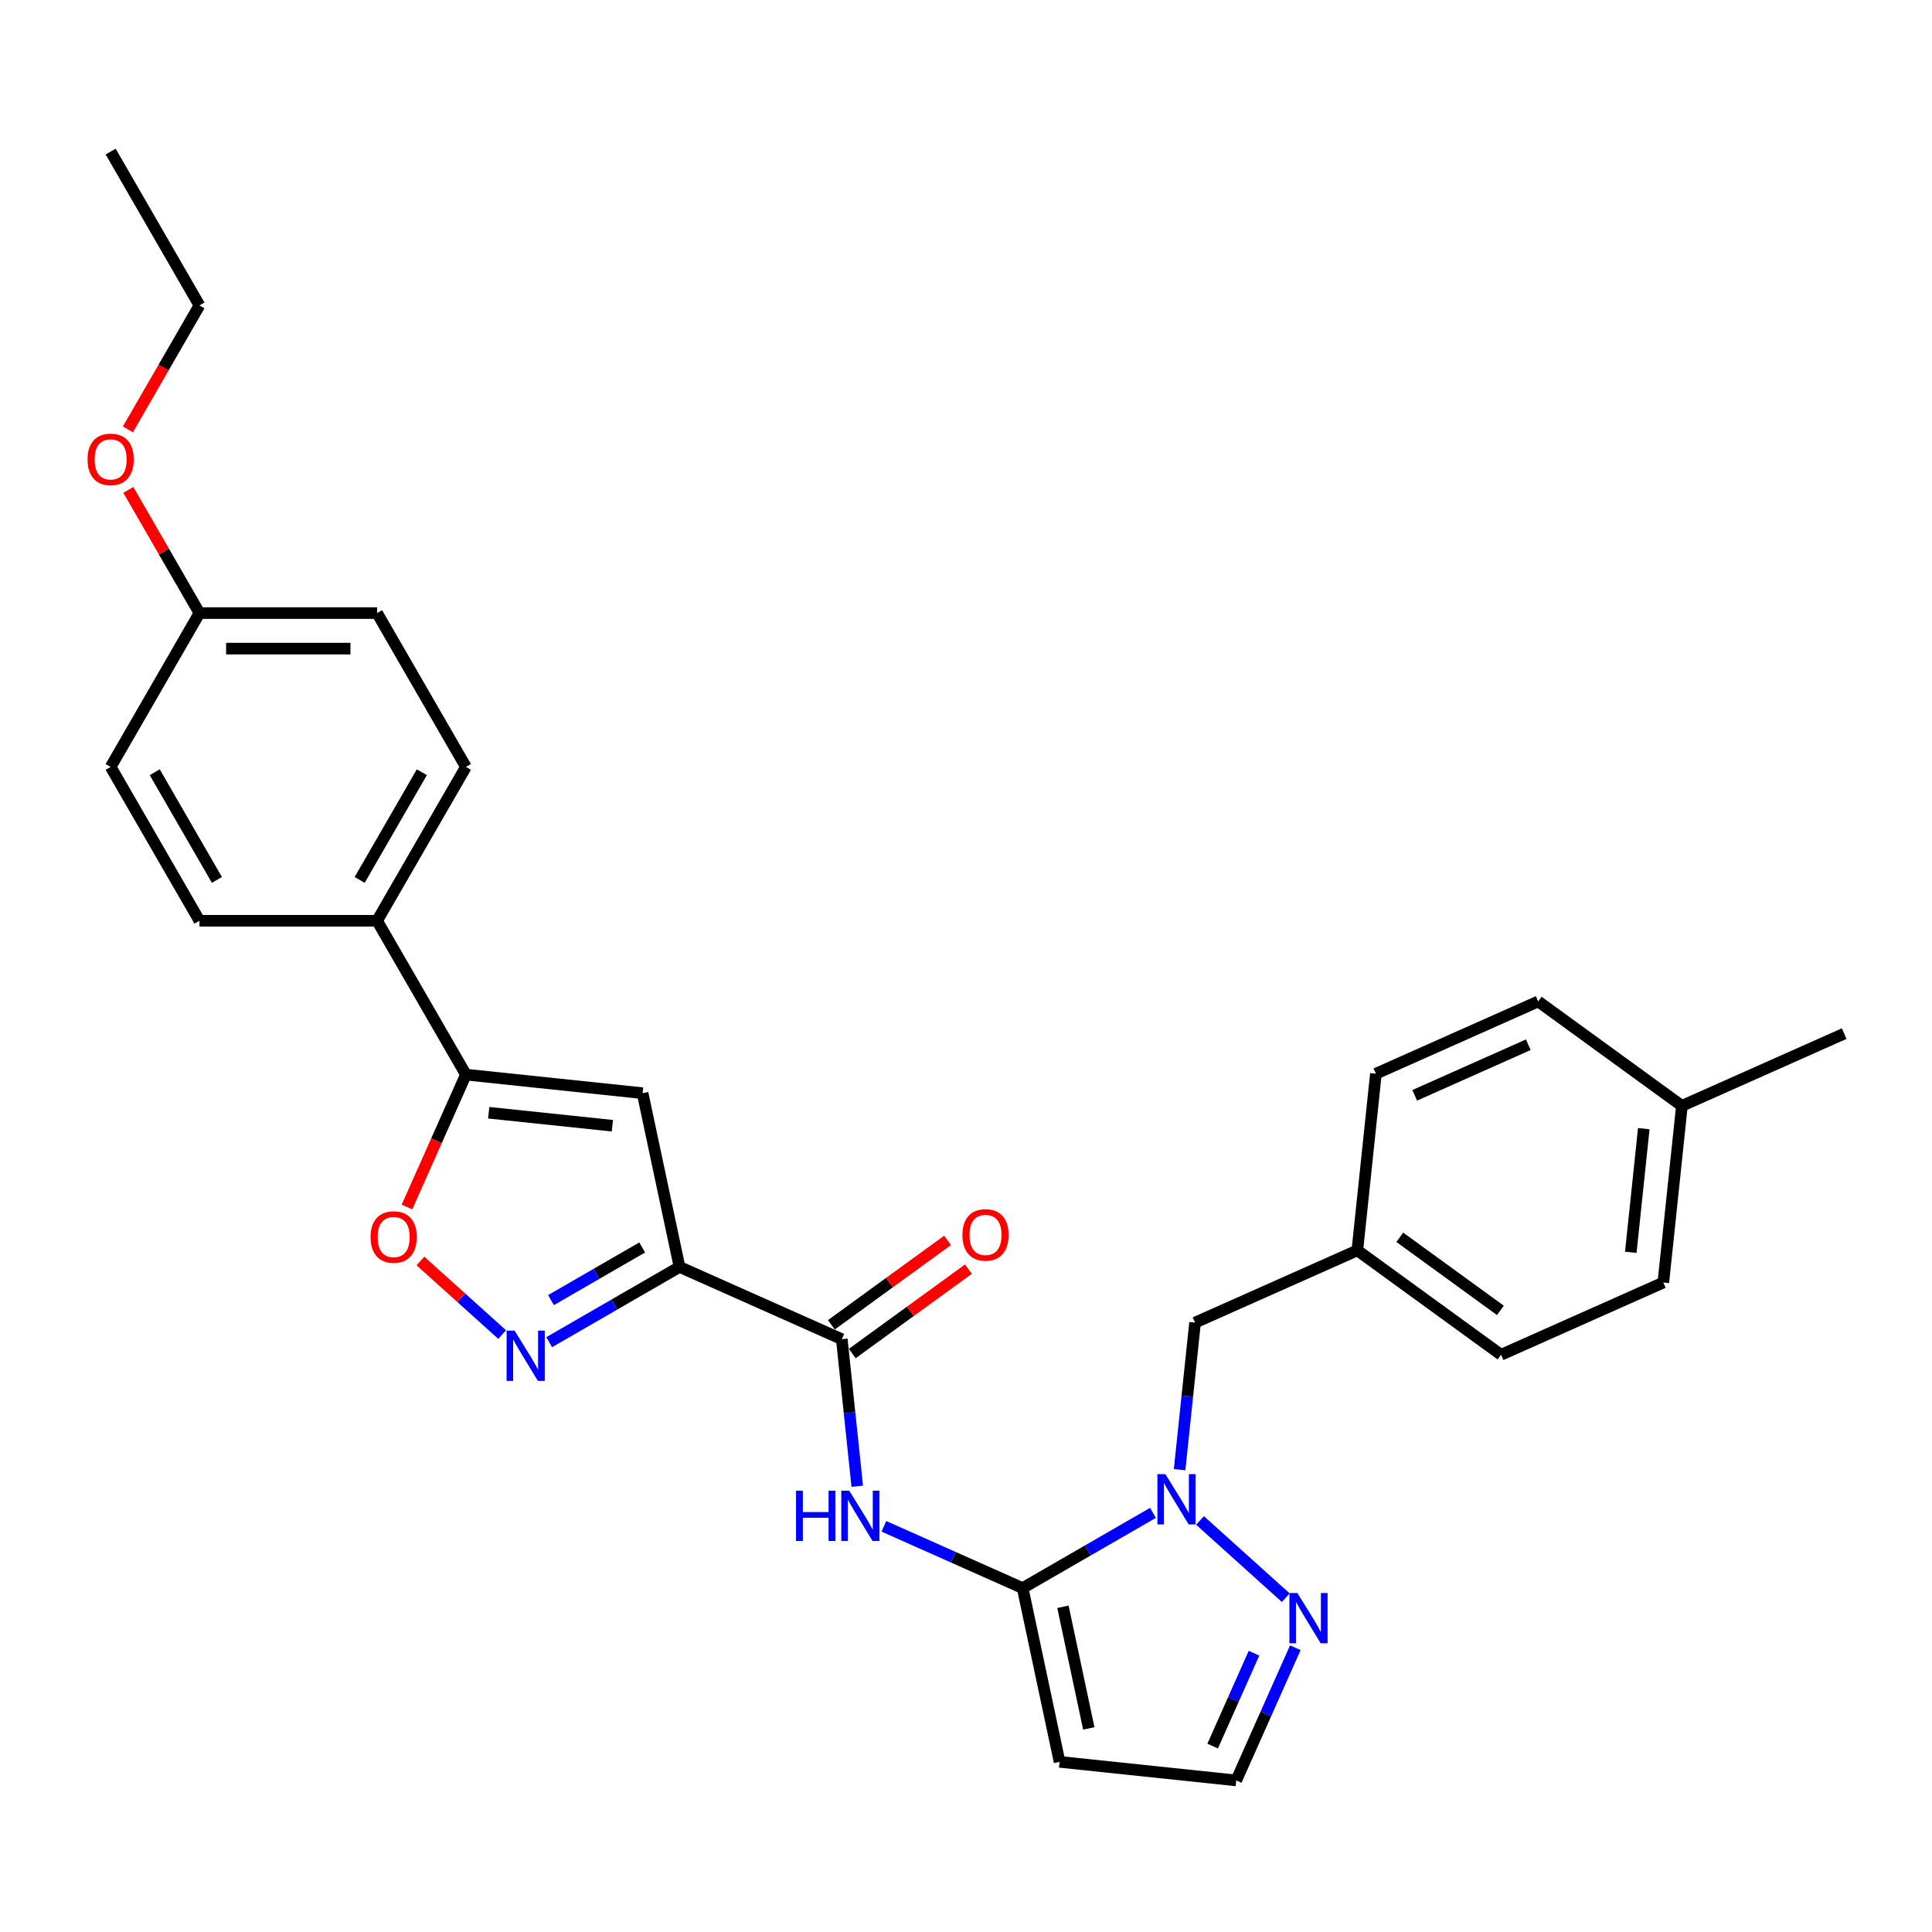 <?xml version='1.0' encoding='iso-8859-1'?>
<svg version='1.1' baseProfile='full'
              xmlns='http://www.w3.org/2000/svg'
                      xmlns:rdkit='http://www.rdkit.org/xml'
                      xmlns:xlink='http://www.w3.org/1999/xlink'
                  xml:space='preserve'
width='1000px' height='1000px' viewBox='0 0 1000 1000'>
<!-- END OF HEADER -->
<rect style='opacity:1.0;fill:#FFFFFF;stroke:none' width='1000' height='1000' x='0' y='0'> </rect>
<path class='bond-2' d='M 351.719,655.763 L 317.993,675.235' style='fill:none;fill-rule:evenodd;stroke:#000000;stroke-width:6px;stroke-linecap:butt;stroke-linejoin:miter;stroke-opacity:1' />
<path class='bond-2' d='M 317.993,675.235 L 284.266,694.707' style='fill:none;fill-rule:evenodd;stroke:#0000FF;stroke-width:6px;stroke-linecap:butt;stroke-linejoin:miter;stroke-opacity:1' />
<path class='bond-2' d='M 332.407,645.679 L 308.798,659.309' style='fill:none;fill-rule:evenodd;stroke:#000000;stroke-width:6px;stroke-linecap:butt;stroke-linejoin:miter;stroke-opacity:1' />
<path class='bond-2' d='M 308.798,659.309 L 285.19,672.94' style='fill:none;fill-rule:evenodd;stroke:#0000FF;stroke-width:6px;stroke-linecap:butt;stroke-linejoin:miter;stroke-opacity:1' />
<path class='bond-3' d='M 351.719,655.763 L 332.603,565.826' style='fill:none;fill-rule:evenodd;stroke:#000000;stroke-width:6px;stroke-linecap:butt;stroke-linejoin:miter;stroke-opacity:1' />
<path class='bond-5' d='M 351.719,655.763 L 435.716,693.16' style='fill:none;fill-rule:evenodd;stroke:#000000;stroke-width:6px;stroke-linecap:butt;stroke-linejoin:miter;stroke-opacity:1' />
<path class='bond-0' d='M 529.323,821.999 L 493.411,806.01' style='fill:none;fill-rule:evenodd;stroke:#000000;stroke-width:6px;stroke-linecap:butt;stroke-linejoin:miter;stroke-opacity:1' />
<path class='bond-0' d='M 493.411,806.01 L 457.5,790.022' style='fill:none;fill-rule:evenodd;stroke:#0000FF;stroke-width:6px;stroke-linecap:butt;stroke-linejoin:miter;stroke-opacity:1' />
<path class='bond-1' d='M 529.323,821.999 L 563.049,802.527' style='fill:none;fill-rule:evenodd;stroke:#000000;stroke-width:6px;stroke-linecap:butt;stroke-linejoin:miter;stroke-opacity:1' />
<path class='bond-1' d='M 563.049,802.527 L 596.776,783.055' style='fill:none;fill-rule:evenodd;stroke:#0000FF;stroke-width:6px;stroke-linecap:butt;stroke-linejoin:miter;stroke-opacity:1' />
<path class='bond-9' d='M 529.323,821.999 L 548.439,911.935' style='fill:none;fill-rule:evenodd;stroke:#000000;stroke-width:6px;stroke-linecap:butt;stroke-linejoin:miter;stroke-opacity:1' />
<path class='bond-9' d='M 550.177,831.666 L 563.559,894.622' style='fill:none;fill-rule:evenodd;stroke:#000000;stroke-width:6px;stroke-linecap:butt;stroke-linejoin:miter;stroke-opacity:1' />
<path class='bond-8' d='M 621.123,786.988 L 665.514,826.958' style='fill:none;fill-rule:evenodd;stroke:#0000FF;stroke-width:6px;stroke-linecap:butt;stroke-linejoin:miter;stroke-opacity:1' />
<path class='bond-12' d='M 610.56,760.708 L 614.56,722.647' style='fill:none;fill-rule:evenodd;stroke:#0000FF;stroke-width:6px;stroke-linecap:butt;stroke-linejoin:miter;stroke-opacity:1' />
<path class='bond-12' d='M 614.56,722.647 L 618.561,684.585' style='fill:none;fill-rule:evenodd;stroke:#000000;stroke-width:6px;stroke-linecap:butt;stroke-linejoin:miter;stroke-opacity:1' />
<path class='bond-7' d='M 259.919,690.774 L 238.762,671.725' style='fill:none;fill-rule:evenodd;stroke:#0000FF;stroke-width:6px;stroke-linecap:butt;stroke-linejoin:miter;stroke-opacity:1' />
<path class='bond-7' d='M 238.762,671.725 L 217.606,652.675' style='fill:none;fill-rule:evenodd;stroke:#FF0000;stroke-width:6px;stroke-linecap:butt;stroke-linejoin:miter;stroke-opacity:1' />
<path class='bond-6' d='M 332.603,565.826 L 241.161,556.216' style='fill:none;fill-rule:evenodd;stroke:#000000;stroke-width:6px;stroke-linecap:butt;stroke-linejoin:miter;stroke-opacity:1' />
<path class='bond-6' d='M 316.965,582.673 L 252.955,575.946' style='fill:none;fill-rule:evenodd;stroke:#000000;stroke-width:6px;stroke-linecap:butt;stroke-linejoin:miter;stroke-opacity:1' />
<path class='bond-4' d='M 443.717,769.284 L 439.716,731.222' style='fill:none;fill-rule:evenodd;stroke:#0000FF;stroke-width:6px;stroke-linecap:butt;stroke-linejoin:miter;stroke-opacity:1' />
<path class='bond-4' d='M 439.716,731.222 L 435.716,693.16' style='fill:none;fill-rule:evenodd;stroke:#000000;stroke-width:6px;stroke-linecap:butt;stroke-linejoin:miter;stroke-opacity:1' />
<path class='bond-13' d='M 441.12,700.599 L 471.187,678.754' style='fill:none;fill-rule:evenodd;stroke:#000000;stroke-width:6px;stroke-linecap:butt;stroke-linejoin:miter;stroke-opacity:1' />
<path class='bond-13' d='M 471.187,678.754 L 501.254,656.909' style='fill:none;fill-rule:evenodd;stroke:#FF0000;stroke-width:6px;stroke-linecap:butt;stroke-linejoin:miter;stroke-opacity:1' />
<path class='bond-13' d='M 430.311,685.722 L 460.378,663.877' style='fill:none;fill-rule:evenodd;stroke:#000000;stroke-width:6px;stroke-linecap:butt;stroke-linejoin:miter;stroke-opacity:1' />
<path class='bond-13' d='M 460.378,663.877 L 490.445,642.032' style='fill:none;fill-rule:evenodd;stroke:#FF0000;stroke-width:6px;stroke-linecap:butt;stroke-linejoin:miter;stroke-opacity:1' />
<path class='bond-11' d='M 241.161,556.216 L 195.189,476.589' style='fill:none;fill-rule:evenodd;stroke:#000000;stroke-width:6px;stroke-linecap:butt;stroke-linejoin:miter;stroke-opacity:1' />
<path class='bond-29' d='M 241.161,556.216 L 225.905,590.481' style='fill:none;fill-rule:evenodd;stroke:#000000;stroke-width:6px;stroke-linecap:butt;stroke-linejoin:miter;stroke-opacity:1' />
<path class='bond-29' d='M 225.905,590.481 L 210.649,624.747' style='fill:none;fill-rule:evenodd;stroke:#FF0000;stroke-width:6px;stroke-linecap:butt;stroke-linejoin:miter;stroke-opacity:1' />
<path class='bond-30' d='M 670.458,852.868 L 655.17,887.207' style='fill:none;fill-rule:evenodd;stroke:#0000FF;stroke-width:6px;stroke-linecap:butt;stroke-linejoin:miter;stroke-opacity:1' />
<path class='bond-30' d='M 655.17,887.207 L 639.881,921.546' style='fill:none;fill-rule:evenodd;stroke:#000000;stroke-width:6px;stroke-linecap:butt;stroke-linejoin:miter;stroke-opacity:1' />
<path class='bond-30' d='M 649.072,855.69 L 638.37,879.728' style='fill:none;fill-rule:evenodd;stroke:#0000FF;stroke-width:6px;stroke-linecap:butt;stroke-linejoin:miter;stroke-opacity:1' />
<path class='bond-30' d='M 638.37,879.728 L 627.668,903.765' style='fill:none;fill-rule:evenodd;stroke:#000000;stroke-width:6px;stroke-linecap:butt;stroke-linejoin:miter;stroke-opacity:1' />
<path class='bond-10' d='M 548.439,911.935 L 639.881,921.546' style='fill:none;fill-rule:evenodd;stroke:#000000;stroke-width:6px;stroke-linecap:butt;stroke-linejoin:miter;stroke-opacity:1' />
<path class='bond-14' d='M 195.189,476.589 L 241.161,396.962' style='fill:none;fill-rule:evenodd;stroke:#000000;stroke-width:6px;stroke-linecap:butt;stroke-linejoin:miter;stroke-opacity:1' />
<path class='bond-14' d='M 186.159,455.45 L 218.34,399.711' style='fill:none;fill-rule:evenodd;stroke:#000000;stroke-width:6px;stroke-linecap:butt;stroke-linejoin:miter;stroke-opacity:1' />
<path class='bond-15' d='M 195.189,476.589 L 103.243,476.589' style='fill:none;fill-rule:evenodd;stroke:#000000;stroke-width:6px;stroke-linecap:butt;stroke-linejoin:miter;stroke-opacity:1' />
<path class='bond-16' d='M 618.561,684.585 L 702.557,647.187' style='fill:none;fill-rule:evenodd;stroke:#000000;stroke-width:6px;stroke-linecap:butt;stroke-linejoin:miter;stroke-opacity:1' />
<path class='bond-18' d='M 241.161,396.962 L 195.189,317.335' style='fill:none;fill-rule:evenodd;stroke:#000000;stroke-width:6px;stroke-linecap:butt;stroke-linejoin:miter;stroke-opacity:1' />
<path class='bond-19' d='M 103.243,476.589 L 57.271,396.962' style='fill:none;fill-rule:evenodd;stroke:#000000;stroke-width:6px;stroke-linecap:butt;stroke-linejoin:miter;stroke-opacity:1' />
<path class='bond-19' d='M 112.273,455.45 L 80.092,399.711' style='fill:none;fill-rule:evenodd;stroke:#000000;stroke-width:6px;stroke-linecap:butt;stroke-linejoin:miter;stroke-opacity:1' />
<path class='bond-21' d='M 702.557,647.187 L 712.168,555.746' style='fill:none;fill-rule:evenodd;stroke:#000000;stroke-width:6px;stroke-linecap:butt;stroke-linejoin:miter;stroke-opacity:1' />
<path class='bond-22' d='M 702.557,647.187 L 776.942,701.232' style='fill:none;fill-rule:evenodd;stroke:#000000;stroke-width:6px;stroke-linecap:butt;stroke-linejoin:miter;stroke-opacity:1' />
<path class='bond-22' d='M 724.523,640.417 L 776.593,678.248' style='fill:none;fill-rule:evenodd;stroke:#000000;stroke-width:6px;stroke-linecap:butt;stroke-linejoin:miter;stroke-opacity:1' />
<path class='bond-17' d='M 103.243,317.335 L 57.271,396.962' style='fill:none;fill-rule:evenodd;stroke:#000000;stroke-width:6px;stroke-linecap:butt;stroke-linejoin:miter;stroke-opacity:1' />
<path class='bond-25' d='M 103.243,317.335 L 84.838,285.456' style='fill:none;fill-rule:evenodd;stroke:#000000;stroke-width:6px;stroke-linecap:butt;stroke-linejoin:miter;stroke-opacity:1' />
<path class='bond-25' d='M 84.838,285.456 L 66.433,253.578' style='fill:none;fill-rule:evenodd;stroke:#FF0000;stroke-width:6px;stroke-linecap:butt;stroke-linejoin:miter;stroke-opacity:1' />
<path class='bond-31' d='M 103.243,317.335 L 195.189,317.335' style='fill:none;fill-rule:evenodd;stroke:#000000;stroke-width:6px;stroke-linecap:butt;stroke-linejoin:miter;stroke-opacity:1' />
<path class='bond-31' d='M 117.035,335.724 L 181.397,335.724' style='fill:none;fill-rule:evenodd;stroke:#000000;stroke-width:6px;stroke-linecap:butt;stroke-linejoin:miter;stroke-opacity:1' />
<path class='bond-20' d='M 870.549,572.392 L 860.938,663.834' style='fill:none;fill-rule:evenodd;stroke:#000000;stroke-width:6px;stroke-linecap:butt;stroke-linejoin:miter;stroke-opacity:1' />
<path class='bond-20' d='M 850.819,584.186 L 844.092,648.196' style='fill:none;fill-rule:evenodd;stroke:#000000;stroke-width:6px;stroke-linecap:butt;stroke-linejoin:miter;stroke-opacity:1' />
<path class='bond-27' d='M 870.549,572.392 L 954.545,534.995' style='fill:none;fill-rule:evenodd;stroke:#000000;stroke-width:6px;stroke-linecap:butt;stroke-linejoin:miter;stroke-opacity:1' />
<path class='bond-32' d='M 870.549,572.392 L 796.164,518.348' style='fill:none;fill-rule:evenodd;stroke:#000000;stroke-width:6px;stroke-linecap:butt;stroke-linejoin:miter;stroke-opacity:1' />
<path class='bond-24' d='M 712.168,555.746 L 796.164,518.348' style='fill:none;fill-rule:evenodd;stroke:#000000;stroke-width:6px;stroke-linecap:butt;stroke-linejoin:miter;stroke-opacity:1' />
<path class='bond-24' d='M 732.247,566.935 L 791.044,540.757' style='fill:none;fill-rule:evenodd;stroke:#000000;stroke-width:6px;stroke-linecap:butt;stroke-linejoin:miter;stroke-opacity:1' />
<path class='bond-23' d='M 776.942,701.232 L 860.938,663.834' style='fill:none;fill-rule:evenodd;stroke:#000000;stroke-width:6px;stroke-linecap:butt;stroke-linejoin:miter;stroke-opacity:1' />
<path class='bond-26' d='M 66.2,222.243 L 84.722,190.162' style='fill:none;fill-rule:evenodd;stroke:#FF0000;stroke-width:6px;stroke-linecap:butt;stroke-linejoin:miter;stroke-opacity:1' />
<path class='bond-26' d='M 84.722,190.162 L 103.243,158.081' style='fill:none;fill-rule:evenodd;stroke:#000000;stroke-width:6px;stroke-linecap:butt;stroke-linejoin:miter;stroke-opacity:1' />
<path class='bond-28' d='M 103.243,158.081 L 57.271,78.454' style='fill:none;fill-rule:evenodd;stroke:#000000;stroke-width:6px;stroke-linecap:butt;stroke-linejoin:miter;stroke-opacity:1' />
<path  class='atom-2' d='M 603.194 763.007
L 611.726 776.799
Q 612.572 778.16, 613.933 780.624
Q 615.294 783.088, 615.368 783.235
L 615.368 763.007
L 618.825 763.007
L 618.825 789.046
L 615.257 789.046
L 606.099 773.967
Q 605.033 772.202, 603.893 770.179
Q 602.789 768.156, 602.458 767.531
L 602.458 789.046
L 599.075 789.046
L 599.075 763.007
L 603.194 763.007
' fill='#0000FF'/>
<path  class='atom-3' d='M 266.337 688.716
L 274.869 702.508
Q 275.715 703.868, 277.076 706.332
Q 278.437 708.797, 278.51 708.944
L 278.51 688.716
L 281.967 688.716
L 281.967 714.755
L 278.4 714.755
L 269.242 699.676
Q 268.176 697.91, 267.036 695.887
Q 265.932 693.865, 265.601 693.239
L 265.601 714.755
L 262.218 714.755
L 262.218 688.716
L 266.337 688.716
' fill='#0000FF'/>
<path  class='atom-5' d='M 412.024 771.582
L 415.555 771.582
L 415.555 782.652
L 428.868 782.652
L 428.868 771.582
L 432.399 771.582
L 432.399 797.621
L 428.868 797.621
L 428.868 785.595
L 415.555 785.595
L 415.555 797.621
L 412.024 797.621
L 412.024 771.582
' fill='#0000FF'/>
<path  class='atom-5' d='M 439.571 771.582
L 448.103 785.374
Q 448.949 786.735, 450.31 789.199
Q 451.671 791.663, 451.744 791.81
L 451.744 771.582
L 455.201 771.582
L 455.201 797.621
L 451.634 797.621
L 442.476 782.542
Q 441.41 780.777, 440.27 778.754
Q 439.166 776.731, 438.835 776.106
L 438.835 797.621
L 435.452 797.621
L 435.452 771.582
L 439.571 771.582
' fill='#0000FF'/>
<path  class='atom-8' d='M 191.811 640.285
Q 191.811 634.033, 194.9 630.539
Q 197.99 627.045, 203.764 627.045
Q 209.538 627.045, 212.627 630.539
Q 215.717 634.033, 215.717 640.285
Q 215.717 646.611, 212.591 650.215
Q 209.464 653.783, 203.764 653.783
Q 198.026 653.783, 194.9 650.215
Q 191.811 646.648, 191.811 640.285
M 203.764 650.841
Q 207.736 650.841, 209.869 648.193
Q 212.039 645.508, 212.039 640.285
Q 212.039 635.173, 209.869 632.599
Q 207.736 629.987, 203.764 629.987
Q 199.792 629.987, 197.622 632.562
Q 195.489 635.136, 195.489 640.285
Q 195.489 645.545, 197.622 648.193
Q 199.792 650.841, 203.764 650.841
' fill='#FF0000'/>
<path  class='atom-9' d='M 671.523 824.531
L 680.055 838.322
Q 680.901 839.683, 682.262 842.147
Q 683.623 844.611, 683.696 844.758
L 683.696 824.531
L 687.153 824.531
L 687.153 850.569
L 683.586 850.569
L 674.428 835.49
Q 673.362 833.725, 672.221 831.702
Q 671.118 829.679, 670.787 829.054
L 670.787 850.569
L 667.403 850.569
L 667.403 824.531
L 671.523 824.531
' fill='#0000FF'/>
<path  class='atom-14' d='M 498.148 639.19
Q 498.148 632.937, 501.237 629.443
Q 504.327 625.949, 510.101 625.949
Q 515.875 625.949, 518.964 629.443
Q 522.054 632.937, 522.054 639.19
Q 522.054 645.515, 518.928 649.12
Q 515.802 652.687, 510.101 652.687
Q 504.364 652.687, 501.237 649.12
Q 498.148 645.552, 498.148 639.19
M 510.101 649.745
Q 514.073 649.745, 516.206 647.097
Q 518.376 644.412, 518.376 639.19
Q 518.376 634.077, 516.206 631.503
Q 514.073 628.892, 510.101 628.892
Q 506.129 628.892, 503.959 631.466
Q 501.826 634.041, 501.826 639.19
Q 501.826 644.449, 503.959 647.097
Q 506.129 649.745, 510.101 649.745
' fill='#FF0000'/>
<path  class='atom-26' d='M 45.318 237.781
Q 45.318 231.529, 48.407 228.035
Q 51.497 224.541, 57.271 224.541
Q 63.045 224.541, 66.134 228.035
Q 69.224 231.529, 69.224 237.781
Q 69.224 244.107, 66.097 247.711
Q 62.971 251.279, 57.271 251.279
Q 51.533 251.279, 48.407 247.711
Q 45.318 244.144, 45.318 237.781
M 57.271 248.337
Q 61.243 248.337, 63.376 245.689
Q 65.546 243.004, 65.546 237.781
Q 65.546 232.669, 63.376 230.095
Q 61.243 227.483, 57.271 227.483
Q 53.299 227.483, 51.129 230.058
Q 48.996 232.632, 48.996 237.781
Q 48.996 243.041, 51.129 245.689
Q 53.299 248.337, 57.271 248.337
' fill='#FF0000'/>
</svg>
